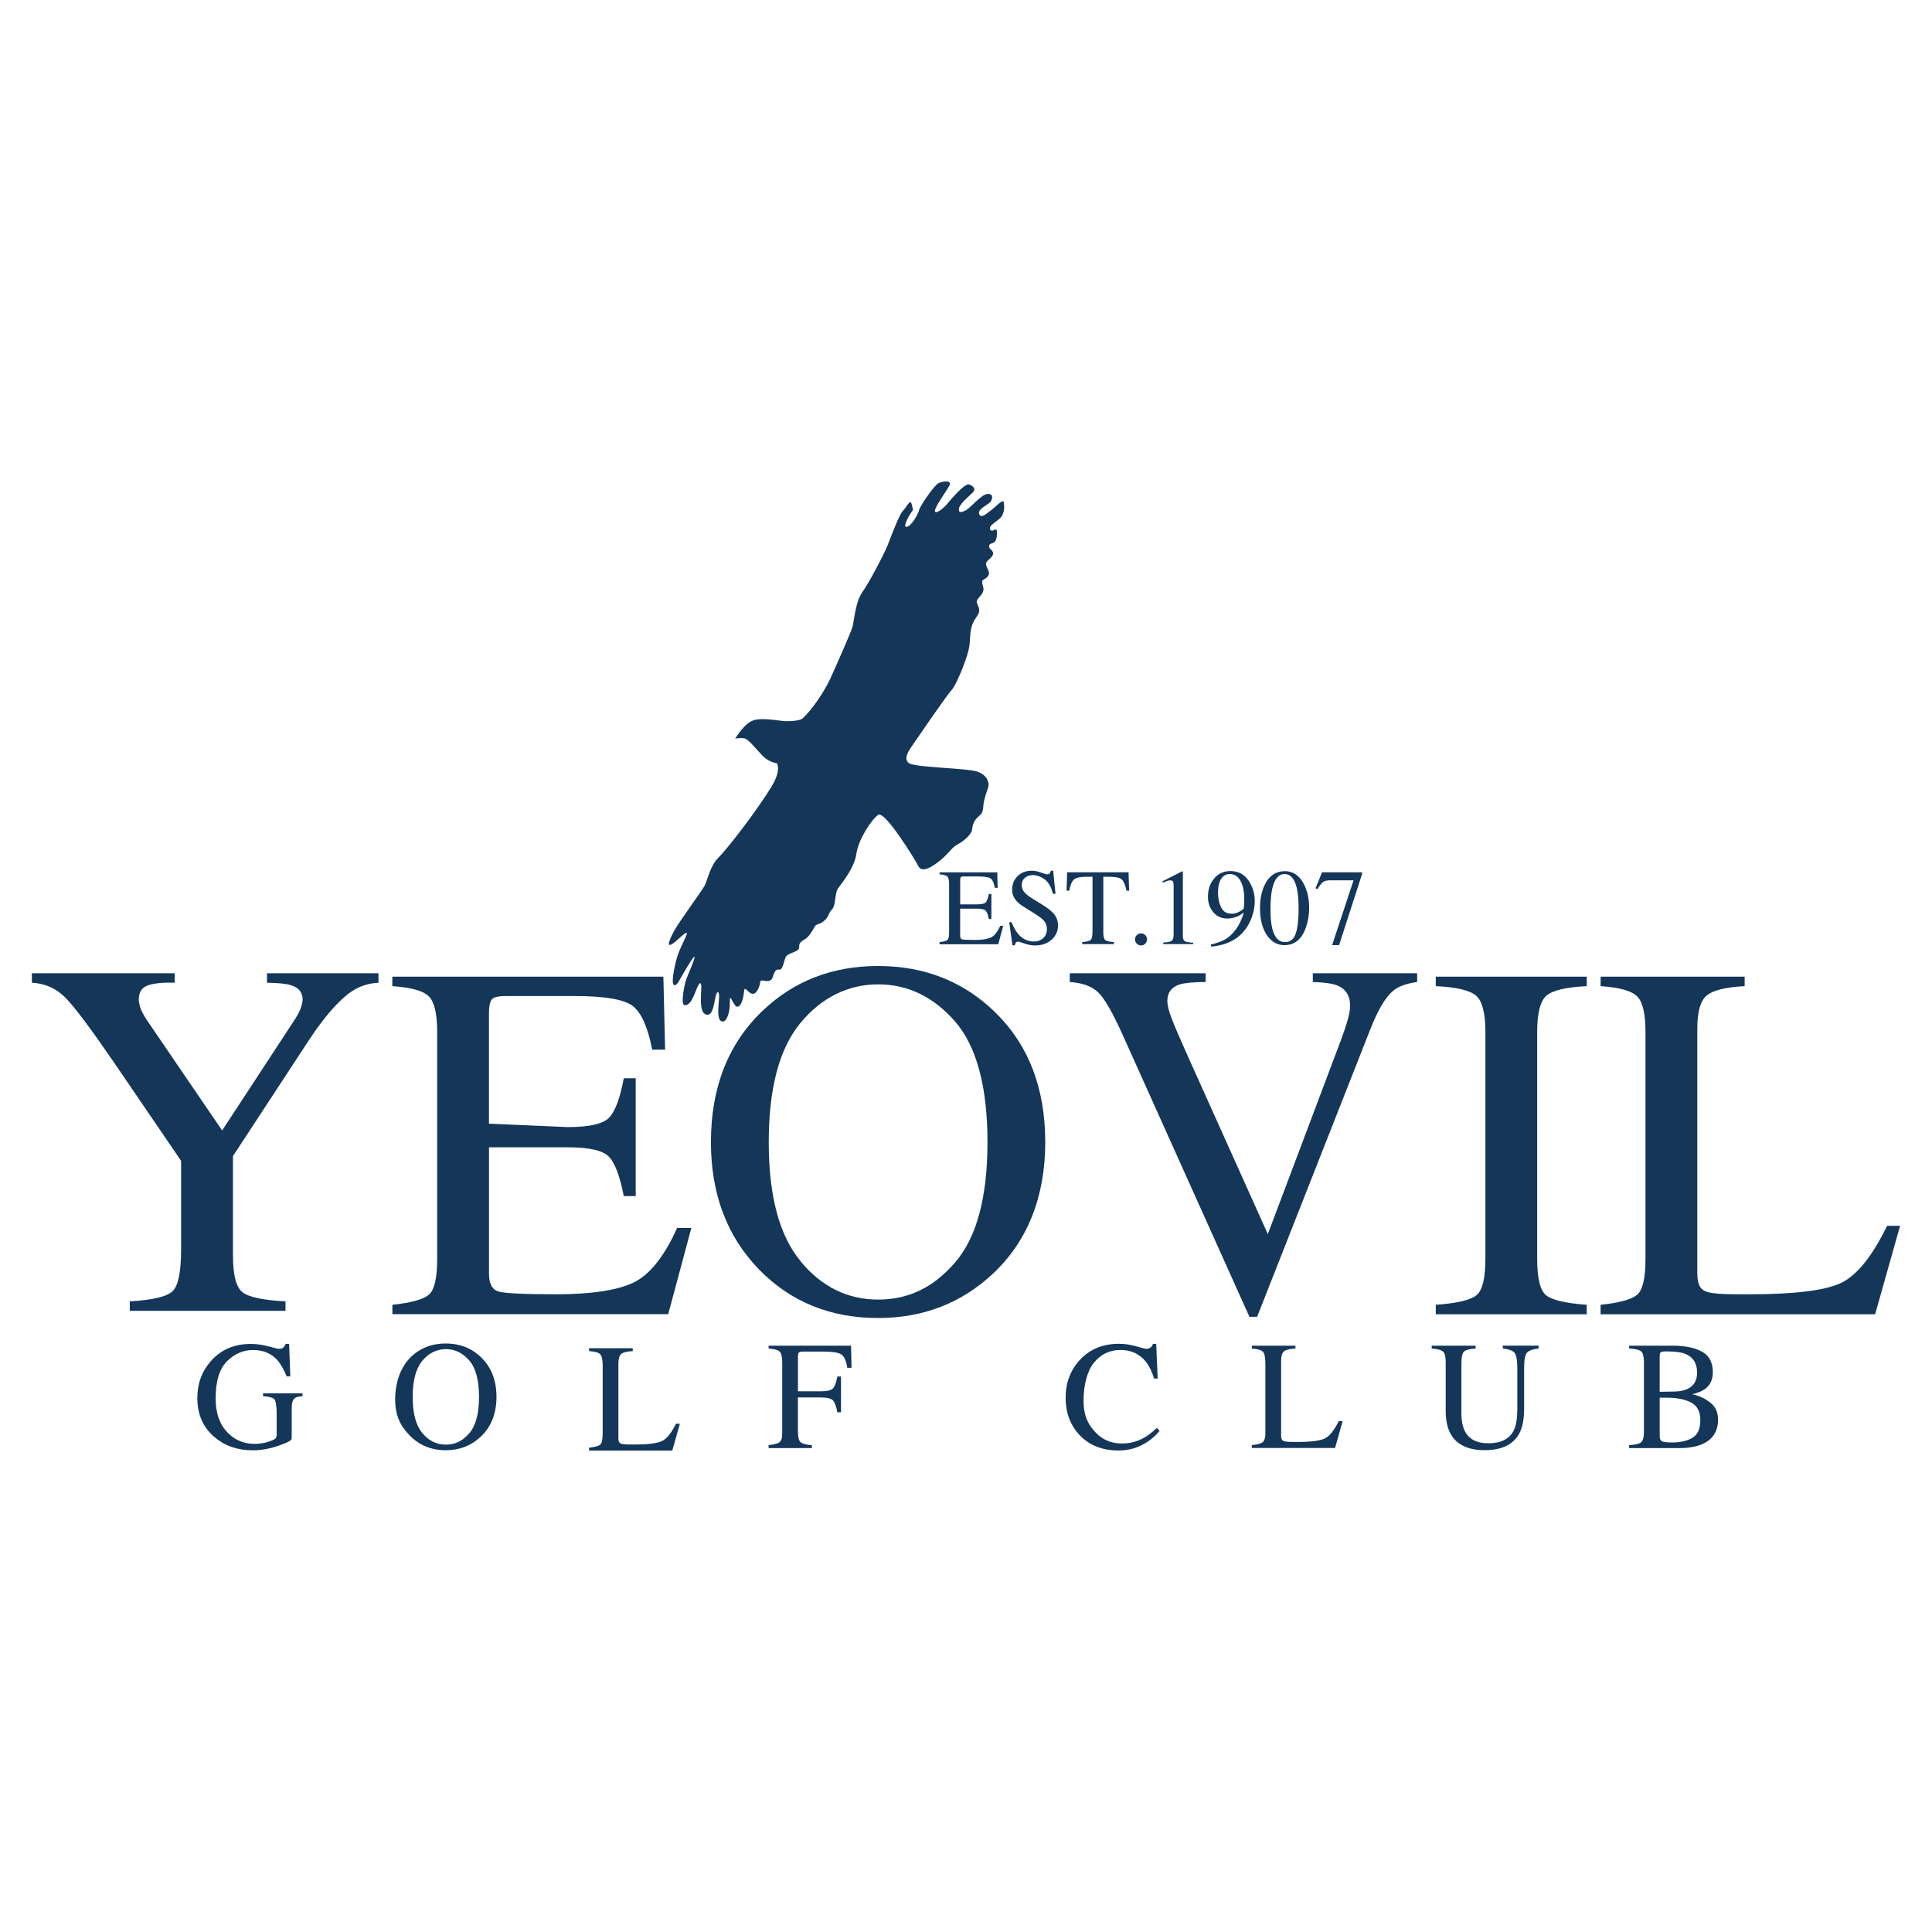 <?xml version="1.0" encoding="UTF-8"?>
<svg xmlns="http://www.w3.org/2000/svg" version="1.1" viewBox="0 0 500 500">
  <defs>
    <style>
      .cls-1 {
        fill: none;
      }

      .cls-1, .cls-2 {
        stroke-width: 0px;
      }

      .cls-2 {
        fill: #143659;
      }
    </style>
  </defs>
  <g id="Layer_1" data-name="Layer 1">
    <rect class="cls-1" width="500" height="500"/>
  </g>
  <g id="Layer_2" data-name="Layer 2">
    <g>
      <path class="cls-2" d="M190.25,191.21s2.24-3.94,4.72-4.78c2.48-.84,7.21.26,8.62.22,1.41-.04,2.97-.09,3.9-.58.93-.49,5.16-5.57,7.38-10.43,2.21-4.86,5.3-11.92,5.73-13.33.43-1.4.75-6.53,2.56-9.05,1.81-2.53,5.67-9.92,6.54-12.11.88-2.19,2.91-7.82,3.97-8.94,1.07-1.12,1.94-3.31,2.3-1.62.36,1.7.5,1.07-.25,2.18-.75,1.11-2.43,4.35-.69,3.43,1.24-.65,2.72-3.48,2.85-4.26.13-.78,3.89-6.46,5.13-6.96,1.24-.5,3.43-.72,2.68.7-.74,1.42-3.91,5.69-3.73,6.61.18.92,2.33-.84,3.23-1.95.91-1.11,4.54-5.39,5.65-4.96,1.11.43,1.76,1.19,1,1.99-.76.8-3.36,2.88-3.64,4.13-.28,1.25.5,1.22,1.74.57,1.24-.66,3.81-3.83,5.36-4.18,1.56-.36,1.75.88,1.15,1.82-.6.95-3.55,1.96-3.04,3.34.51,1.38,2.34-.53,3.11-1.02.77-.49,3.05-3.03,3.23-2.11.18.93.4,3.09-1.13,4.37-1.53,1.28-2.92,1.94-2.27,2.85.65.91,1.97-1.67,1.61,1.65-.24,2.33-1.68,1.44-1.97,2.38-.29.94,1.29,1.2,1,2.29-.28,1.09-1.99,1.61-1.8,2.69.19,1.08,1.31,1.98.4,3.08-.91,1.11-1.87.36-1.18,2.51.69,2.15-1.95,3-1.6,4.22.35,1.23,1.31,1.82-.2,3.88-1.51,2.06-1.46,3.91-1.68,6.86-.23,2.95-3.45,10.63-4.67,11.9-1.22,1.27-9.33,13.12-10.08,14.22-.75,1.11-2.56,3.48-.96,4.67,1.6,1.19,15.39,1.26,17.92,2.27,2.54,1.01,2.91,3.01,2.62,3.95-.29.94-1.16,3.13-1.27,4.84-.11,1.71-.41,2.03-1.48,2.98-1.07.96-1.35,2.21-1.47,3.3-.13,1.09-2.11,2.85-3.66,3.66-1.54.82-1.98,1.92-3.97,3.68s-5.21,4.02-6.21,2.04c-1-1.99-8.72-14.46-10.41-13.33-1.69,1.13-5.14,6.34-5.66,10.07-.52,3.73-3.85,7.7-4.75,8.96-.9,1.26-.5,4.35-1.57,5.46-1.07,1.12-.73,1.88-2.11,3-1.37,1.12-1.86.52-2.46,1.62-.59,1.1-1.4,2.51-2.57,3.17-2.62,1.47-.09,2.17-2.57,3.17-1.37.55-2.01.83-2.31,1.46-.3.63-.69,3.12-1.48,3.14-.78.02-1.1-.28-1.82,1.91-.72,2.19-3.13.09-3.25,1.33-.12,1.24-1,3.28-2.11,3-1.11-.28-1.94-2.11-2.06-.72-.12,1.4-.52,3.73-1.61,4.07-1.09.34-2.16-4.12-2.07-1.33.08,2.78-.78,5.07-1.73,5.16-2.5.23-.37-7.26-1.32-7.55-.95-.28-.77,5.75-2.65,5.8-3.13.09-1.02-8.18-1.96-8.15-.94.03-1.8,5.95-4.07,5.69-1.1-.12,0-5.42.43-6.67.44-1.25,5.73-12.95-2.02.68-.45.79-2.61,2.9-.63-5.4,1.12-4.68,5.4-10.12.62-5.74-3.66,3.36-2.49.54-1.15-1.98,1.34-2.52,7.22-10.43,7.96-11.84.74-1.42,1.42-5.15,3.55-7.22,2.13-2.07,9.82-11.95,13.73-18.36,2.69-4.41,1.39-6.08,1.39-6.08,0,0-2.04-.25-3.66-1.91-1.61-1.66-3.57-4.23-4.67-4.51-1.11-.28-2.51.07-2.51.07"/>
      <path class="cls-2" d="M45.2,251.87v2.45c-3.09-.09-5.42.15-6.96.71-1.55.56-2.32,1.76-2.32,3.61,0,.56.13,1.26.39,2.1.26.84.84,1.95,1.74,3.32l19.44,28.5,18.96-28.95c.77-1.25,1.28-2.28,1.51-3.09.24-.82.36-1.42.36-1.81,0-1.89-1.01-3.14-3.03-3.74-1.2-.39-3.27-.6-6.19-.64v-2.45h28.85v2.45c-2.66.13-5.04.92-7.14,2.38-3.26,2.28-6.93,6.51-11.01,12.7l-19.51,29.79v25.68c0,5.11.83,8.29,2.48,9.56,1.65,1.26,5.36,2.05,11.12,2.35v2.45h-40.3v-2.45c5.97-.34,9.68-1.24,11.12-2.67,1.44-1.44,2.16-5.03,2.16-10.78v-22.91l-17.28-25.34c-5.98-8.73-10.17-14.33-12.57-16.8-2.41-2.47-5.33-3.79-8.77-3.96v-2.45h36.95Z"/>
      <path class="cls-2" d="M101.53,337.68c4.86-.51,8-1.38,9.45-2.6,1.44-1.22,2.16-4.31,2.16-9.27v-58.74c0-4.68-.71-7.75-2.13-9.19-1.42-1.44-4.58-2.33-9.48-2.67v-2.45h70.15l.45,18.89h-3.35c-1.12-5.82-2.8-9.58-5.03-11.3-2.24-1.71-7.22-2.57-14.96-2.57h-17.98c-1.94,0-3.13.31-3.59.94-.45.62-.68,1.79-.68,3.51v28.57l20.38.89c5.63,0,9.22-.83,10.77-2.5,1.55-1.67,2.8-5.05,3.74-10.14h3.09v30.5h-3.09c-.99-5.12-2.25-8.5-3.8-10.15-1.55-1.65-5.12-2.48-10.7-2.48h-20.38v32.69c0,2.62.83,4.17,2.49,4.64,1.66.47,6.62.71,14.89.71,8.95,0,15.56-.98,19.82-2.94,4.26-1.96,8.09-6.69,11.49-14.22h3.68l-5.99,22.31h-71.38v-2.45Z"/>
      <path class="cls-2" d="M207.14,326.37c5.46,6.64,12.18,9.96,20.14,9.96s14.45-3.23,19.98-9.71c5.53-6.47,8.3-16.82,8.3-31.05s-2.8-24.8-8.39-31.21c-5.59-6.4-12.22-9.61-19.88-9.61s-14.62,3.32-20.11,9.96c-5.49,6.64-8.23,16.92-8.23,30.85s2.73,24.15,8.2,30.79M197.27,261.67c8.12-7.78,18.12-11.67,29.98-11.67s21.92,3.91,30.04,11.73c8.81,8.47,13.22,19.75,13.22,33.85s-4.56,25.7-13.67,34.17c-8.17,7.57-18.03,11.35-29.59,11.35-12.38,0-22.65-4.19-30.82-12.57-8.3-8.55-12.44-19.53-12.44-32.95,0-14.1,4.43-25.4,13.28-33.91"/>
      <path class="cls-2" d="M312.02,251.87v2.26c-3.3.04-5.55.26-6.75.65-2.11.7-3.16,2.12-3.16,4.26,0,1.09.38,2.62,1.13,4.59.75,1.96,2.15,5.23,4.2,9.78l20.67,45.97,18.76-49.77c.83-2.2,1.46-4.06,1.89-5.59.43-1.53.65-2.77.65-3.73,0-2.58-1.1-4.32-3.29-5.24-1.29-.52-3.41-.83-6.37-.91v-2.26h27.01v2.26c-2.8.38-4.86,1.14-6.19,2.25-2.02,1.68-4.02,5.05-5.99,10.13l-29.24,74.27h-1.99l-32.63-72.58c-2.75-6.15-4.96-9.99-6.61-11.49-1.65-1.51-4.07-2.37-7.25-2.58v-2.26h35.18Z"/>
      <path class="cls-2" d="M371.58,337.68c5.37-.38,8.86-1.19,10.45-2.41,1.59-1.22,2.39-4.37,2.39-9.46v-58.74c0-4.86-.8-7.98-2.39-9.38-1.59-1.39-5.07-2.22-10.45-2.48v-2.45h39.07v2.45c-5.37.26-8.86,1.09-10.45,2.48-1.59,1.4-2.38,4.53-2.38,9.38v58.74c0,5.09.79,8.24,2.38,9.46,1.59,1.22,5.07,2.02,10.45,2.41v2.45h-39.07v-2.45Z"/>
      <path class="cls-2" d="M414.25,337.68c4.86-.51,8-1.38,9.44-2.6,1.44-1.22,2.16-4.31,2.16-9.27v-58.74c0-4.68-.71-7.75-2.13-9.19-1.42-1.44-4.58-2.33-9.48-2.67v-2.45h37.27v2.45c-4.86.26-8.11,1.05-9.77,2.39-1.65,1.33-2.48,4.19-2.48,8.58v63.44c0,1.46.25,2.61.74,3.45.5.84,1.58,1.36,3.26,1.58.99.13,2.03.22,3.13.26,1.1.04,3.15.06,6.16.06,11.75,0,19.69-.97,23.82-2.9,4.13-1.93,8.13-6.88,12.01-14.83h3.36l-6.46,22.89h-71.05v-2.45Z"/>
      <path class="cls-2" d="M69.52,348.43c1.5.43,2.36.65,2.58.65.57,0,.98-.11,1.22-.33.24-.22.45-.54.62-.96h.88l.31,8.43h-.92c-.82-1.94-1.67-3.39-2.54-4.34-1.58-1.67-3.63-2.5-6.16-2.5s-4.83.97-6.78,2.92c-1.95,1.95-2.92,5.16-2.92,9.63,0,3.69.97,6.57,2.91,8.64,1.94,2.07,4.34,3.11,7.19,3.11.48,0,1.05-.05,1.7-.13.65-.09,1.27-.23,1.86-.43.95-.31,1.55-.58,1.78-.81.23-.23.35-.56.35-1v-5.71c0-1.54-.22-3.17-.66-3.55-.44-.38-1.39-.62-2.86-.71v-.74h10.2v.74c-.99.06-1.65.23-1.97.49-.55.42-.82,1.28-.82,2.58v7.88c0,.47-1.15,1.1-3.45,1.88-2.3.78-4.51,1.17-6.64,1.17-3.91,0-7.21-1.14-9.89-3.42-2.96-2.51-4.44-5.89-4.44-10.13,0-3.73,1.18-6.92,3.54-9.58,2.59-2.93,6.03-4.4,10.32-4.4,1.55,0,3.08.22,4.57.65"/>
      <path class="cls-2" d="M109.28,370.85c1.65,2.01,3.69,3.02,6.11,3.02s4.38-.98,6.06-2.94c1.68-1.96,2.52-5.1,2.52-9.41s-.85-7.52-2.55-9.46c-1.7-1.94-3.71-2.91-6.03-2.91s-4.43,1.01-6.1,3.02c-1.66,2.02-2.49,5.13-2.49,9.36s.83,7.32,2.49,9.33M106.28,351.23c2.46-2.36,5.49-3.54,9.09-3.54s6.65,1.19,9.11,3.56c2.67,2.57,4.01,5.99,4.01,10.27s-1.38,7.79-4.14,10.36c-2.48,2.3-5.47,3.44-8.97,3.44-3.75,0-6.87-1.27-9.34-3.81-2.51-2.59-3.77-5.26-3.77-9.32,0-4.28,1.34-8.37,4.03-10.95"/>
      <path class="cls-2" d="M152.45,374.67c1.47-.16,2.43-.42,2.86-.79.44-.37.66-1.31.66-2.81v-17.81c0-1.42-.22-2.35-.65-2.79-.43-.44-1.39-.7-2.87-.81v-.74h11.3v.74c-1.47.08-2.46.32-2.96.72-.5.4-.75,1.27-.75,2.6v19.24c0,.44.08.79.22,1.04.15.26.48.41.99.48.3.04.62.06.95.08.33.01.96.02,1.87.02,3.56,0,5.97-.29,7.22-.88,1.25-.59,2.47-2.09,3.64-4.5h1.02l-1.96,6.94h-21.54v-.74Z"/>
      <path class="cls-2" d="M198.92,374c1.58-.17,2.56-.46,2.94-.87.38-.41.58-.81.58-2.53v-18c0-1.42-.22-2.35-.65-2.79-.43-.44-1.39-.7-2.87-.81v-.74h21.33l.13,5.73h-1.11c-.27-1.83-.79-2.99-1.54-3.47-.76-.48-2.25-.73-4.47-.73h-5.49c-.54,0-.88.09-1.03.27-.15.18-.23.54-.23,1.08v8.93h5.81c1.71,0,2.8-.25,3.26-.76.47-.51.85-1.53,1.13-3.07h.94v9.25h-.94c-.3-1.55-.68-2.58-1.15-3.08-.47-.5-1.55-.75-3.25-.75h-5.81v8.76c0,1.47.23,2.4.68,2.81.45.41,1.43.67,2.94.79v.74h-11.2v-.74Z"/>
      <path class="cls-2" d="M294.06,348.43c1.53.43,2.38.65,2.56.65.38,0,.73-.1,1.07-.31.34-.21.57-.54.7-.98h.84l.37,8.99h-.92c-.54-1.78-1.23-3.22-2.09-4.32-1.64-2.06-3.85-3.09-6.63-3.09s-5.09,1.11-6.87,3.32c-1.78,2.21-2.67,5.93-2.67,9.81,0,3.57.94,5.76,2.81,7.89,1.87,2.13,4.24,3.19,7.11,3.19,2.07,0,3.98-.5,5.73-1.49,1-.56,2.11-1.41,3.3-2.54l.74.74c-.89,1.12-1.99,2.1-3.3,2.95-2.24,1.43-4.67,2.15-7.29,2.15-4.3,0-7.71-1.37-10.24-4.12-2.33-2.54-3.5-5.72-3.5-9.52s1.23-7.17,3.69-9.81c2.59-2.78,5.97-4.17,10.13-4.17,1.44,0,2.93.22,4.46.65"/>
      <path class="cls-2" d="M323.96,374c1.47-.16,2.43-.42,2.86-.79.44-.37.66-1.31.66-2.14v-17.81c0-2.09-.22-3.01-.65-3.45-.43-.44-1.39-.7-2.87-.81v-.74h11.3v.74c-1.47.08-2.46.32-2.96.72-.5.4-.75,1.27-.75,2.6v19.24c0,.44.08.79.23,1.04.15.26.48.41.99.48.3.04.62.06.95.08.33.01.96.02,1.87.02,3.56,0,5.97-.29,7.22-.88,1.25-.59,2.47-2.09,3.64-4.5h1.02l-1.96,6.94h-21.54v-.74Z"/>
      <path class="cls-2" d="M381.89,348.26v.74c-1.54.1-2.53.36-2.99.77-.46.41-.69,1.35-.69,3.49v12.81c0,1.43.29,3.07.86,4.24,1.07,2.14,3.09,3.21,6.08,3.21,3.27,0,5.47-1.1,6.59-3.29.62-1.22.94-3.11.94-5.67v-10.42c0-2.18-.26-3.54-.78-4.1-.52-.55-1.51-.9-2.97-1.05v-.74h9.26v.74c-1.55.17-2.56.54-3.04,1.12-.48.58-.71,1.92-.71,4.02v10.42c0,2.76-.43,4.92-1.27,6.47-1.56,2.85-4.53,4.28-8.91,4.28s-7.27-1.41-8.84-4.22c-.84-1.51-1.27-3.51-1.27-5.98v-12.51c0-1.46-.22-2.39-.68-2.8-.45-.41-1.43-.68-2.94-.79v-.74h11.36Z"/>
      <path class="cls-2" d="M437.97,372.11c1.38-.79,2.07-2.32,2.07-4.57s-.81-3.77-2.42-4.59c-1.62-.82-3.68-1.23-6.18-1.23h-1.16c-.16,0-.41,0-.75-.02v9.97c0,.69.2,1.14.59,1.34.39.2,1.3.3,2.72.3,2.04,0,3.76-.4,5.14-1.19M436.67,359.48c1.7-.79,2.54-2.19,2.54-4.21,0-2.39-.98-4-2.93-4.84-1.08-.46-2.72-.69-4.93-.69-.83,0-1.35.07-1.54.22-.2.14-.29.54-.29,1.18v9.05l3.81-.06c1.34-.03,2.46-.24,3.34-.65M421.62,374c1.61-.09,2.65-.34,3.12-.75.47-.41.71-1.36.71-2.85v-17.81c0-1.47-.24-2.42-.71-2.84-.47-.43-1.51-.68-3.12-.75v-.74h11.21c3.2,0,5.75.51,7.63,1.54,1.88,1.03,2.82,2.81,2.82,5.32,0,1.89-.66,3.33-1.97,4.31-.74.56-1.86,1.02-3.34,1.39,1.84.44,3.41,1.18,4.71,2.22,1.3,1.04,1.95,2.48,1.95,4.35,0,3.13-1.44,5.27-4.33,6.45-1.52.61-3.4.92-5.63.92h-13.05v-.74Z"/>
      <path class="cls-2" d="M243.16,243.82c1.03-.11,1.7-.29,2.01-.55.31-.26.46-.92.46-1.97v-12.5c0-1-.15-1.65-.45-1.95-.3-.31-.97-.5-2.02-.57v-.52h14.93l.1,4.02h-.71c-.24-1.24-.59-2.04-1.07-2.4-.48-.36-1.54-.55-3.18-.55h-3.82c-.41,0-.67.07-.76.2-.1.13-.15.38-.15.75v6.27h4.33c1.2,0,1.96-.18,2.29-.53.33-.36.59-1.07.79-2.16h.66v6.49h-.66c-.21-1.09-.48-1.81-.81-2.16-.33-.35-1.09-.53-2.28-.53h-4.33v6.96c0,.56.18.89.53.99.35.1,1.41.15,3.17.15,1.91,0,3.31-.21,4.22-.62.91-.42,1.72-1.43,2.44-3.02h.78l-1.28,4.75h-15.19v-.52Z"/>
      <path class="cls-2" d="M261.82,238.68c.47,1.26,1.03,2.27,1.67,3.02,1.11,1.31,2.5,1.96,4.15,1.96.89,0,1.67-.29,2.32-.85.65-.57.98-1.36.98-2.37,0-.91-.33-1.71-.98-2.39-.43-.43-1.33-1.07-2.71-1.93l-2.4-1.5c-.72-.46-1.3-.92-1.73-1.39-.79-.89-1.19-1.86-1.19-2.94,0-1.42.47-2.6,1.41-3.54.94-.94,2.19-1.41,3.75-1.41.64,0,1.41.16,2.31.47s1.42.47,1.54.47c.35,0,.59-.08.72-.25.13-.16.24-.4.31-.7h.58l.62,5.98h-.67c-.46-1.8-1.19-3.06-2.2-3.77-1.01-.71-2.01-1.07-3-1.07-.77,0-1.44.23-2.01.68-.57.45-.86,1.08-.86,1.89,0,.72.22,1.34.66,1.85.44.52,1.12,1.07,2.04,1.63l2.47,1.52c1.54.95,2.63,1.82,3.27,2.62.62.8.94,1.75.94,2.85,0,1.47-.56,2.7-1.67,3.69-1.11.99-2.53,1.48-4.26,1.48-.87,0-1.78-.16-2.72-.49-.94-.33-1.49-.5-1.63-.5-.33,0-.55.1-.66.3-.12.2-.19.42-.23.65h-.62l-.84-5.98h.65Z"/>
      <path class="cls-2" d="M276.18,225.75h15.89l.15,4.77h-.67c-.33-1.5-.75-2.48-1.25-2.93-.51-.45-1.58-.68-3.2-.68h-1.56v14.38c0,1.08.17,1.75.51,2.01.34.26,1.08.43,2.22.51v.52h-8.19v-.52c1.19-.09,1.93-.29,2.22-.59.29-.3.44-1.05.44-2.27v-14.05h-1.58c-1.56,0-2.62.23-3.18.67-.56.45-.98,1.43-1.27,2.94h-.69l.16-4.77Z"/>
      <path class="cls-2" d="M294.19,244.21c-.3-.31-.45-.68-.45-1.1s.15-.8.46-1.1.67-.45,1.1-.45.8.15,1.1.45.45.67.45,1.1-.15.8-.45,1.1c-.3.31-.66.46-1.1.46s-.81-.15-1.11-.46"/>
      <path class="cls-2" d="M306.12,225.59s0,.08,0,.16v16.52c0,.7.19,1.15.57,1.35.38.19,1.08.31,2.11.34v.38h-7.75v-.41c1.11-.05,1.83-.2,2.17-.45.34-.25.51-.78.51-1.61v-12.7c0-.44-.05-.77-.16-1s-.35-.34-.71-.34c-.24,0-.55.07-.93.2-.38.13-.73.27-1.06.42v-.38l5.03-2.56h.16s.06.08.06.1"/>
      <path class="cls-2" d="M320.74,235.95c.66-.35,1.04-.64,1.13-.88.04-.09.07-.43.1-1.02.03-.59.04-1.07.04-1.43,0-1.9-.32-3.45-.96-4.64-.64-1.19-1.58-1.78-2.82-1.78-.9,0-1.62.41-2.18,1.22-.55.81-.83,2.03-.83,3.65,0,1.33.26,2.57.77,3.7.52,1.14,1.46,1.7,2.81,1.7.62,0,1.27-.17,1.93-.52M323.08,227.83c1.1,1.6,1.65,3.4,1.65,5.37,0,1.39-.26,2.8-.78,4.24-.52,1.44-1.28,2.72-2.28,3.84-1.16,1.3-2.63,2.26-4.42,2.9-1,.36-2.25.63-3.77.82l-.14-.55c.95-.22,1.75-.45,2.38-.7,1.14-.45,2.04-1,2.73-1.65.97-.92,1.75-1.96,2.33-3.09.58-1.14.95-2.09,1.09-2.86l-.48.36c-.68.51-1.47.86-2.39,1.05-.48.11-.91.16-1.31.16-1.56,0-2.79-.55-3.7-1.65-.91-1.1-1.37-2.42-1.37-3.94,0-1.95.54-3.55,1.63-4.81,1.08-1.26,2.47-1.89,4.17-1.89,2.01,0,3.57.8,4.66,2.41"/>
      <path class="cls-2" d="M335.33,241.61c.5-1.47.75-3.6.75-6.39,0-2.22-.15-3.99-.45-5.32-.57-2.47-1.63-3.7-3.18-3.7s-2.62,1.27-3.2,3.81c-.3,1.35-.45,3.13-.45,5.35,0,2.07.16,3.73.47,4.98.58,2.32,1.68,3.48,3.29,3.48,1.35,0,2.27-.73,2.77-2.21M337.42,228.77c.92,1.78,1.39,3.83,1.39,6.15,0,1.82-.28,3.54-.85,5.14-1.07,3.03-2.92,4.54-5.56,4.54-1.8,0-3.28-.82-4.45-2.46-1.24-1.75-1.86-4.12-1.86-7.12,0-2.36.41-4.39,1.25-6.09,1.12-2.31,2.85-3.47,5.19-3.47,2.1,0,3.73,1.1,4.9,3.31"/>
      <path class="cls-2" d="M352.5,225.75v.45l-5.95,18.4h-1.8l5.55-16.78h-5.98c-.89,0-1.53.15-1.91.44-.39.29-.88.91-1.47,1.84l-.48-.22c.6-1.46.96-2.37,1.11-2.71.14-.34.33-.82.55-1.42h10.4Z"/>
    </g>
  </g>
</svg>